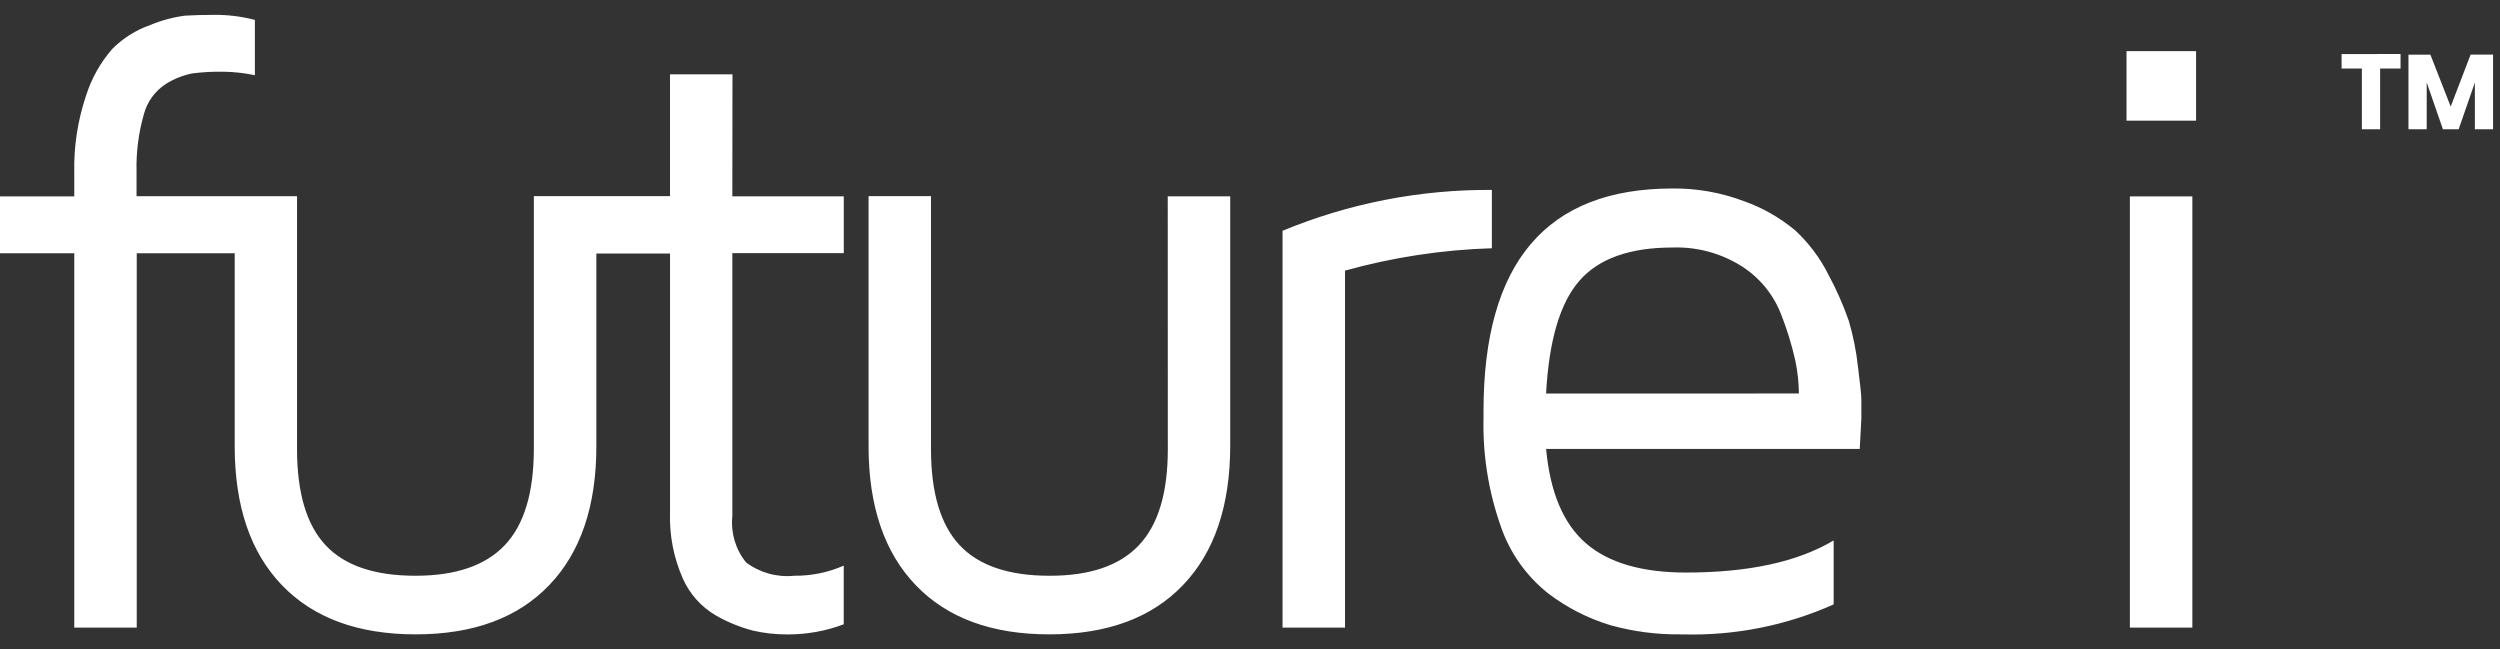<svg width="154" height="40" viewBox="0 0 154 40" fill="none" xmlns="http://www.w3.org/2000/svg">
<rect x="0" y="0" width="154" height="40" fill="#333333" stroke="none"/>
<path d="M45.112 12.093H51.977V15.594H45.112V31.797C45.006 32.821 45.309 33.844 45.957 34.644C46.809 35.283 47.87 35.577 48.93 35.466C49.977 35.476 51.015 35.264 51.974 34.843V38.456C50.894 38.864 49.749 39.075 48.594 39.08H48.461C47.762 39.081 47.064 39.002 46.382 38.846C45.582 38.637 44.814 38.323 44.096 37.911C43.189 37.382 42.473 36.578 42.053 35.615C41.497 34.35 41.231 32.977 41.274 31.596V15.619H36.736V27.483C36.736 31.175 35.767 34.03 33.827 36.05C31.888 38.07 29.145 39.078 25.599 39.076C22.053 39.076 19.309 38.066 17.367 36.046C15.425 34.026 14.456 31.17 14.458 27.477V15.602H8.423V38.661H4.575V15.602H0V12.099H4.575V10.649C4.539 9.043 4.782 7.442 5.292 5.918C5.627 4.848 6.18 3.859 6.916 3.013C7.575 2.354 8.373 1.851 9.252 1.542C9.938 1.255 10.66 1.061 11.398 0.964C11.892 0.934 12.461 0.916 13.154 0.916C14.013 0.904 14.87 1.009 15.7 1.227V4.633C15.069 4.5 14.426 4.428 13.78 4.418C13.129 4.406 12.479 4.441 11.833 4.523C11.268 4.64 10.727 4.855 10.235 5.158C9.553 5.594 9.061 6.272 8.857 7.056C8.53 8.208 8.38 9.404 8.411 10.602V12.085H18.297V27.663C18.297 30.36 18.885 32.336 20.061 33.59C21.237 34.843 23.082 35.468 25.595 35.466C28.069 35.466 29.902 34.839 31.093 33.584C32.285 32.33 32.882 30.355 32.885 27.658V12.081H41.273V4.578H45.12L45.112 12.093ZM71.938 27.671C71.938 30.369 71.34 32.344 70.146 33.597C68.952 34.851 67.116 35.474 64.64 35.466C62.132 35.466 60.29 34.839 59.114 33.584C57.938 32.33 57.349 30.355 57.349 27.658V12.081H53.504V27.483C53.504 31.175 54.474 34.03 56.413 36.05C58.352 38.07 61.095 39.078 64.641 39.076C68.19 39.076 70.933 38.066 72.869 36.046C74.806 34.026 75.776 31.17 75.781 27.477V12.093H71.933L71.938 27.671ZM91.899 11.7C87.476 11.668 83.091 12.524 79.005 14.216V38.661H82.853V16.67C85.802 15.848 88.839 15.385 91.899 15.292V11.7ZM114.453 22.603C114.589 23.678 114.66 24.352 114.66 24.628V25.78L114.56 27.653H95.24C95.484 30.322 96.301 32.258 97.689 33.463C99.078 34.667 101.134 35.269 103.858 35.269C107.71 35.269 110.742 34.61 112.953 33.291V37.231C110.031 38.537 106.851 39.168 103.651 39.077H103.495C102.048 39.092 100.606 38.903 99.211 38.515C97.831 38.099 96.536 37.44 95.388 36.568C94.029 35.498 93.008 34.058 92.448 32.421C91.688 30.265 91.327 27.989 91.385 25.704V25.314C91.385 16.179 95.263 11.611 103.02 11.611C104.523 11.595 106.017 11.859 107.423 12.39C108.578 12.799 109.65 13.41 110.589 14.196C111.428 14.976 112.12 15.899 112.633 16.922C113.127 17.836 113.547 18.788 113.887 19.769C114.16 20.693 114.348 21.639 114.451 22.596L114.453 22.603ZM110.813 24.239C110.805 23.557 110.73 22.878 110.591 22.21C110.371 21.232 110.076 20.272 109.707 19.34C109.237 18.137 108.398 17.113 107.311 16.415C106.033 15.602 104.54 15.195 103.027 15.247C100.387 15.247 98.472 15.932 97.283 17.303C96.094 18.674 95.413 20.987 95.239 24.242L110.813 24.239ZM130.994 3.149V7.433H135.278V3.149H130.994ZM131.201 38.661H135.049V12.099H131.201V38.661ZM144.242 3.329V4.221H145.491V7.962H146.616V4.22H147.874V3.328L144.242 3.329ZM152.19 3.364L150.963 6.564L149.713 3.369H148.361V7.962H149.485V5.077L150.483 7.962H151.453L152.452 5.085V7.962H153.573V3.364H152.19Z" fill="white"/>
</svg>
